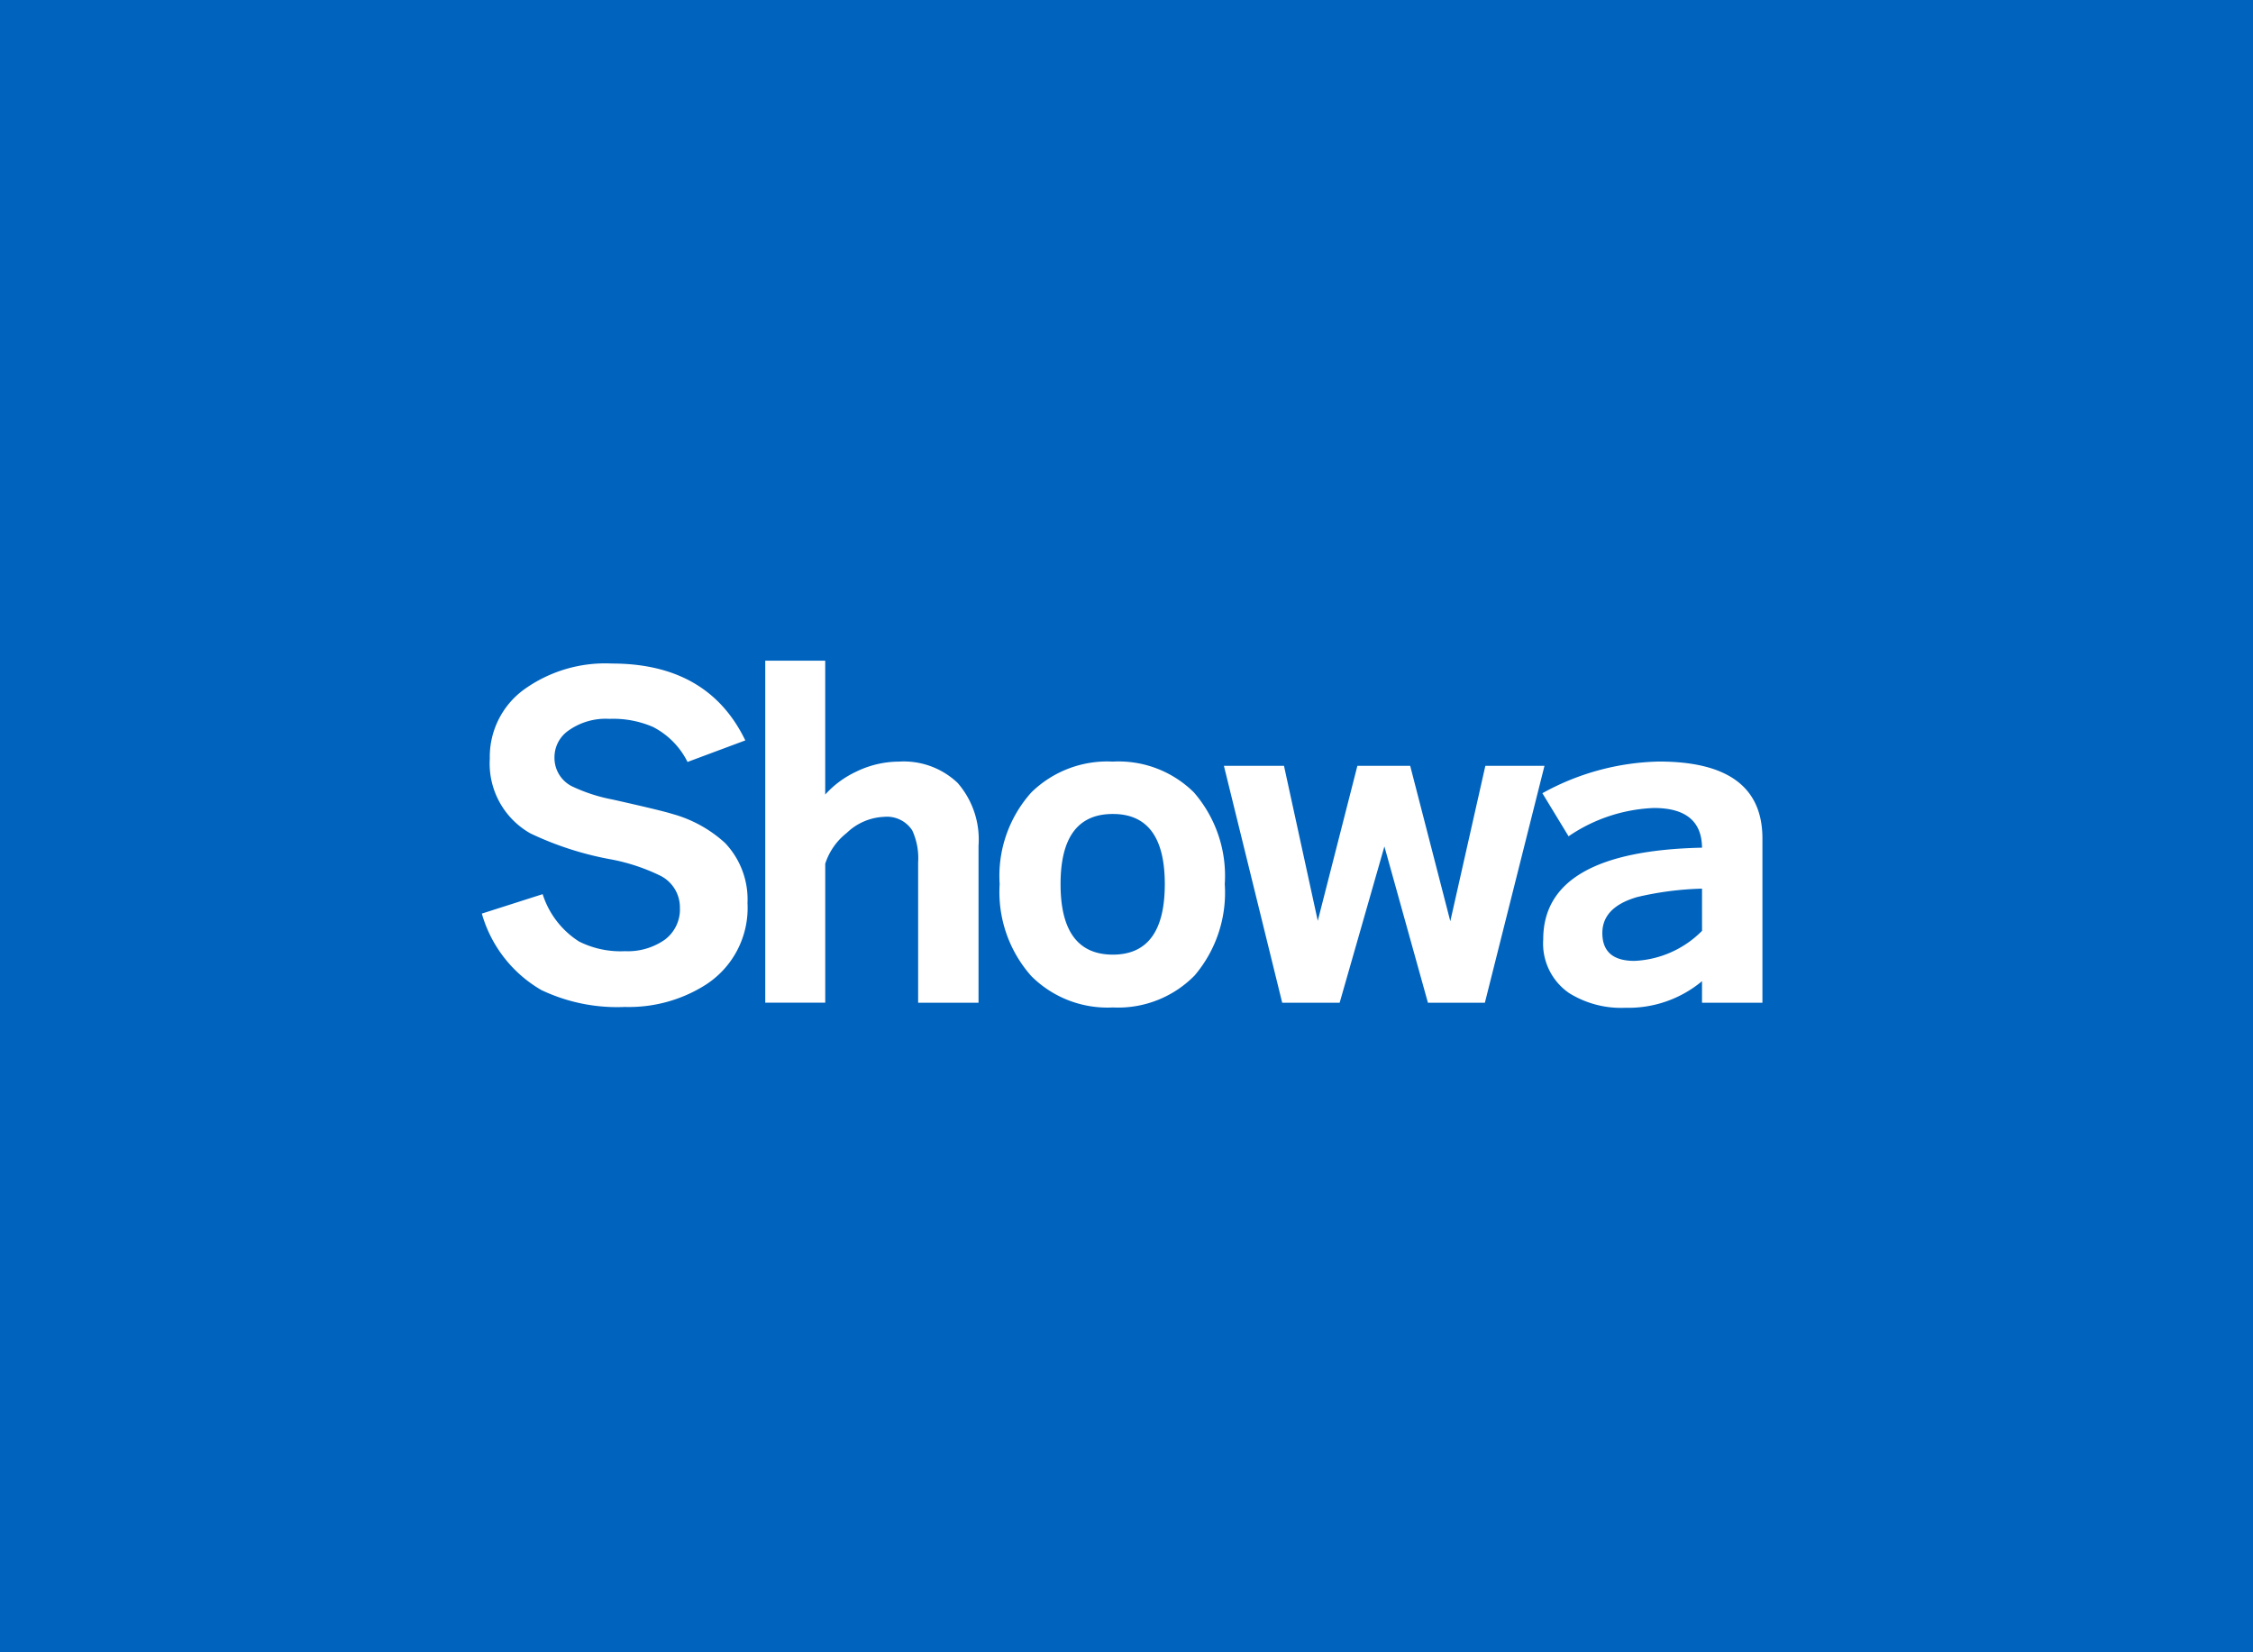 <svg xmlns="http://www.w3.org/2000/svg" width="120" height="88" viewBox="0 0 120 88"><g transform="translate(5334 7659)"><rect width="120" height="88" transform="translate(-5334 -7659)" fill="#0063be"/><path d="M14.726,3.409a4.865,4.865,0,0,1-2.317,4.409A7.629,7.629,0,0,1,8.2,8.943a9.39,9.39,0,0,1-4.454-.9A6.871,6.871,0,0,1,.576,3.971L3.815,2.936A4.663,4.663,0,0,0,5.75,5.456,4.926,4.926,0,0,0,8.2,5.973a3.434,3.434,0,0,0,2.115-.607,2.013,2.013,0,0,0,.81-1.71,1.886,1.886,0,0,0-1.057-1.71A10.362,10.362,0,0,0,7.5,1.092,17,17,0,0,1,3.163-.3,4.274,4.274,0,0,1,1-4.285,4.435,4.435,0,0,1,2.792-7.941,7.409,7.409,0,0,1,7.5-9.347q5.129,0,7.109,4.094L11.531-4.105A4.184,4.184,0,0,0,9.687-5.972,5.326,5.326,0,0,0,7.37-6.4a3.413,3.413,0,0,0-2.25.675,1.724,1.724,0,0,0-.675,1.372,1.694,1.694,0,0,0,.9,1.53,8.865,8.865,0,0,0,2.2.72q2.61.585,3.172.765A6.838,6.838,0,0,1,13.534.214,4.364,4.364,0,0,1,14.726,3.409ZM27.031,8.718H23.814V1.249A3.528,3.528,0,0,0,23.5-.461a1.606,1.606,0,0,0-1.507-.72,3.043,3.043,0,0,0-1.98.855,3.408,3.408,0,0,0-1.147,1.642v7.4H15.671V-9.5h3.194v7.131a5.152,5.152,0,0,1,1.642-1.215,5.25,5.25,0,0,1,2.295-.54,4.164,4.164,0,0,1,3.116,1.136A4.585,4.585,0,0,1,27.031.349ZM40.146,2.4a6.814,6.814,0,0,1-1.608,4.87,5.71,5.71,0,0,1-4.353,1.7A5.734,5.734,0,0,1,29.843,7.3a6.737,6.737,0,0,1-1.687-4.9,6.657,6.657,0,0,1,1.687-4.882,5.776,5.776,0,0,1,4.342-1.642A5.7,5.7,0,0,1,38.5-2.485,6.768,6.768,0,0,1,40.146,2.4Zm-3.194,0q0-3.734-2.767-3.734Q31.4-1.338,31.4,2.4q0,3.757,2.789,3.757Q36.952,6.153,36.952,2.4ZM57.175-3.9,54,8.718H50.967L48.649.394,46.265,8.718H43.205L40.1-3.9H43.3l1.8,8.256L47.21-3.9h2.812l2.137,8.278L54.026-3.9ZM65.566,7.57a6.121,6.121,0,0,1-4.072,1.417A5.229,5.229,0,0,1,58.48,8.2a3.2,3.2,0,0,1-1.372-2.857q0-4.7,8.458-4.882Q65.544-1.653,63-1.653A8.638,8.638,0,0,0,58.458-.146L57.063-2.44a13.353,13.353,0,0,1,6.209-1.687q5.511,0,5.511,4.094V8.718H65.566Zm0-4.927a16.754,16.754,0,0,0-3.464.45q-1.845.54-1.845,1.912,0,1.485,1.71,1.485a5.4,5.4,0,0,0,3.6-1.6Z" transform="translate(-5308.912 -7614.314)" fill="#fff"/></g></svg>